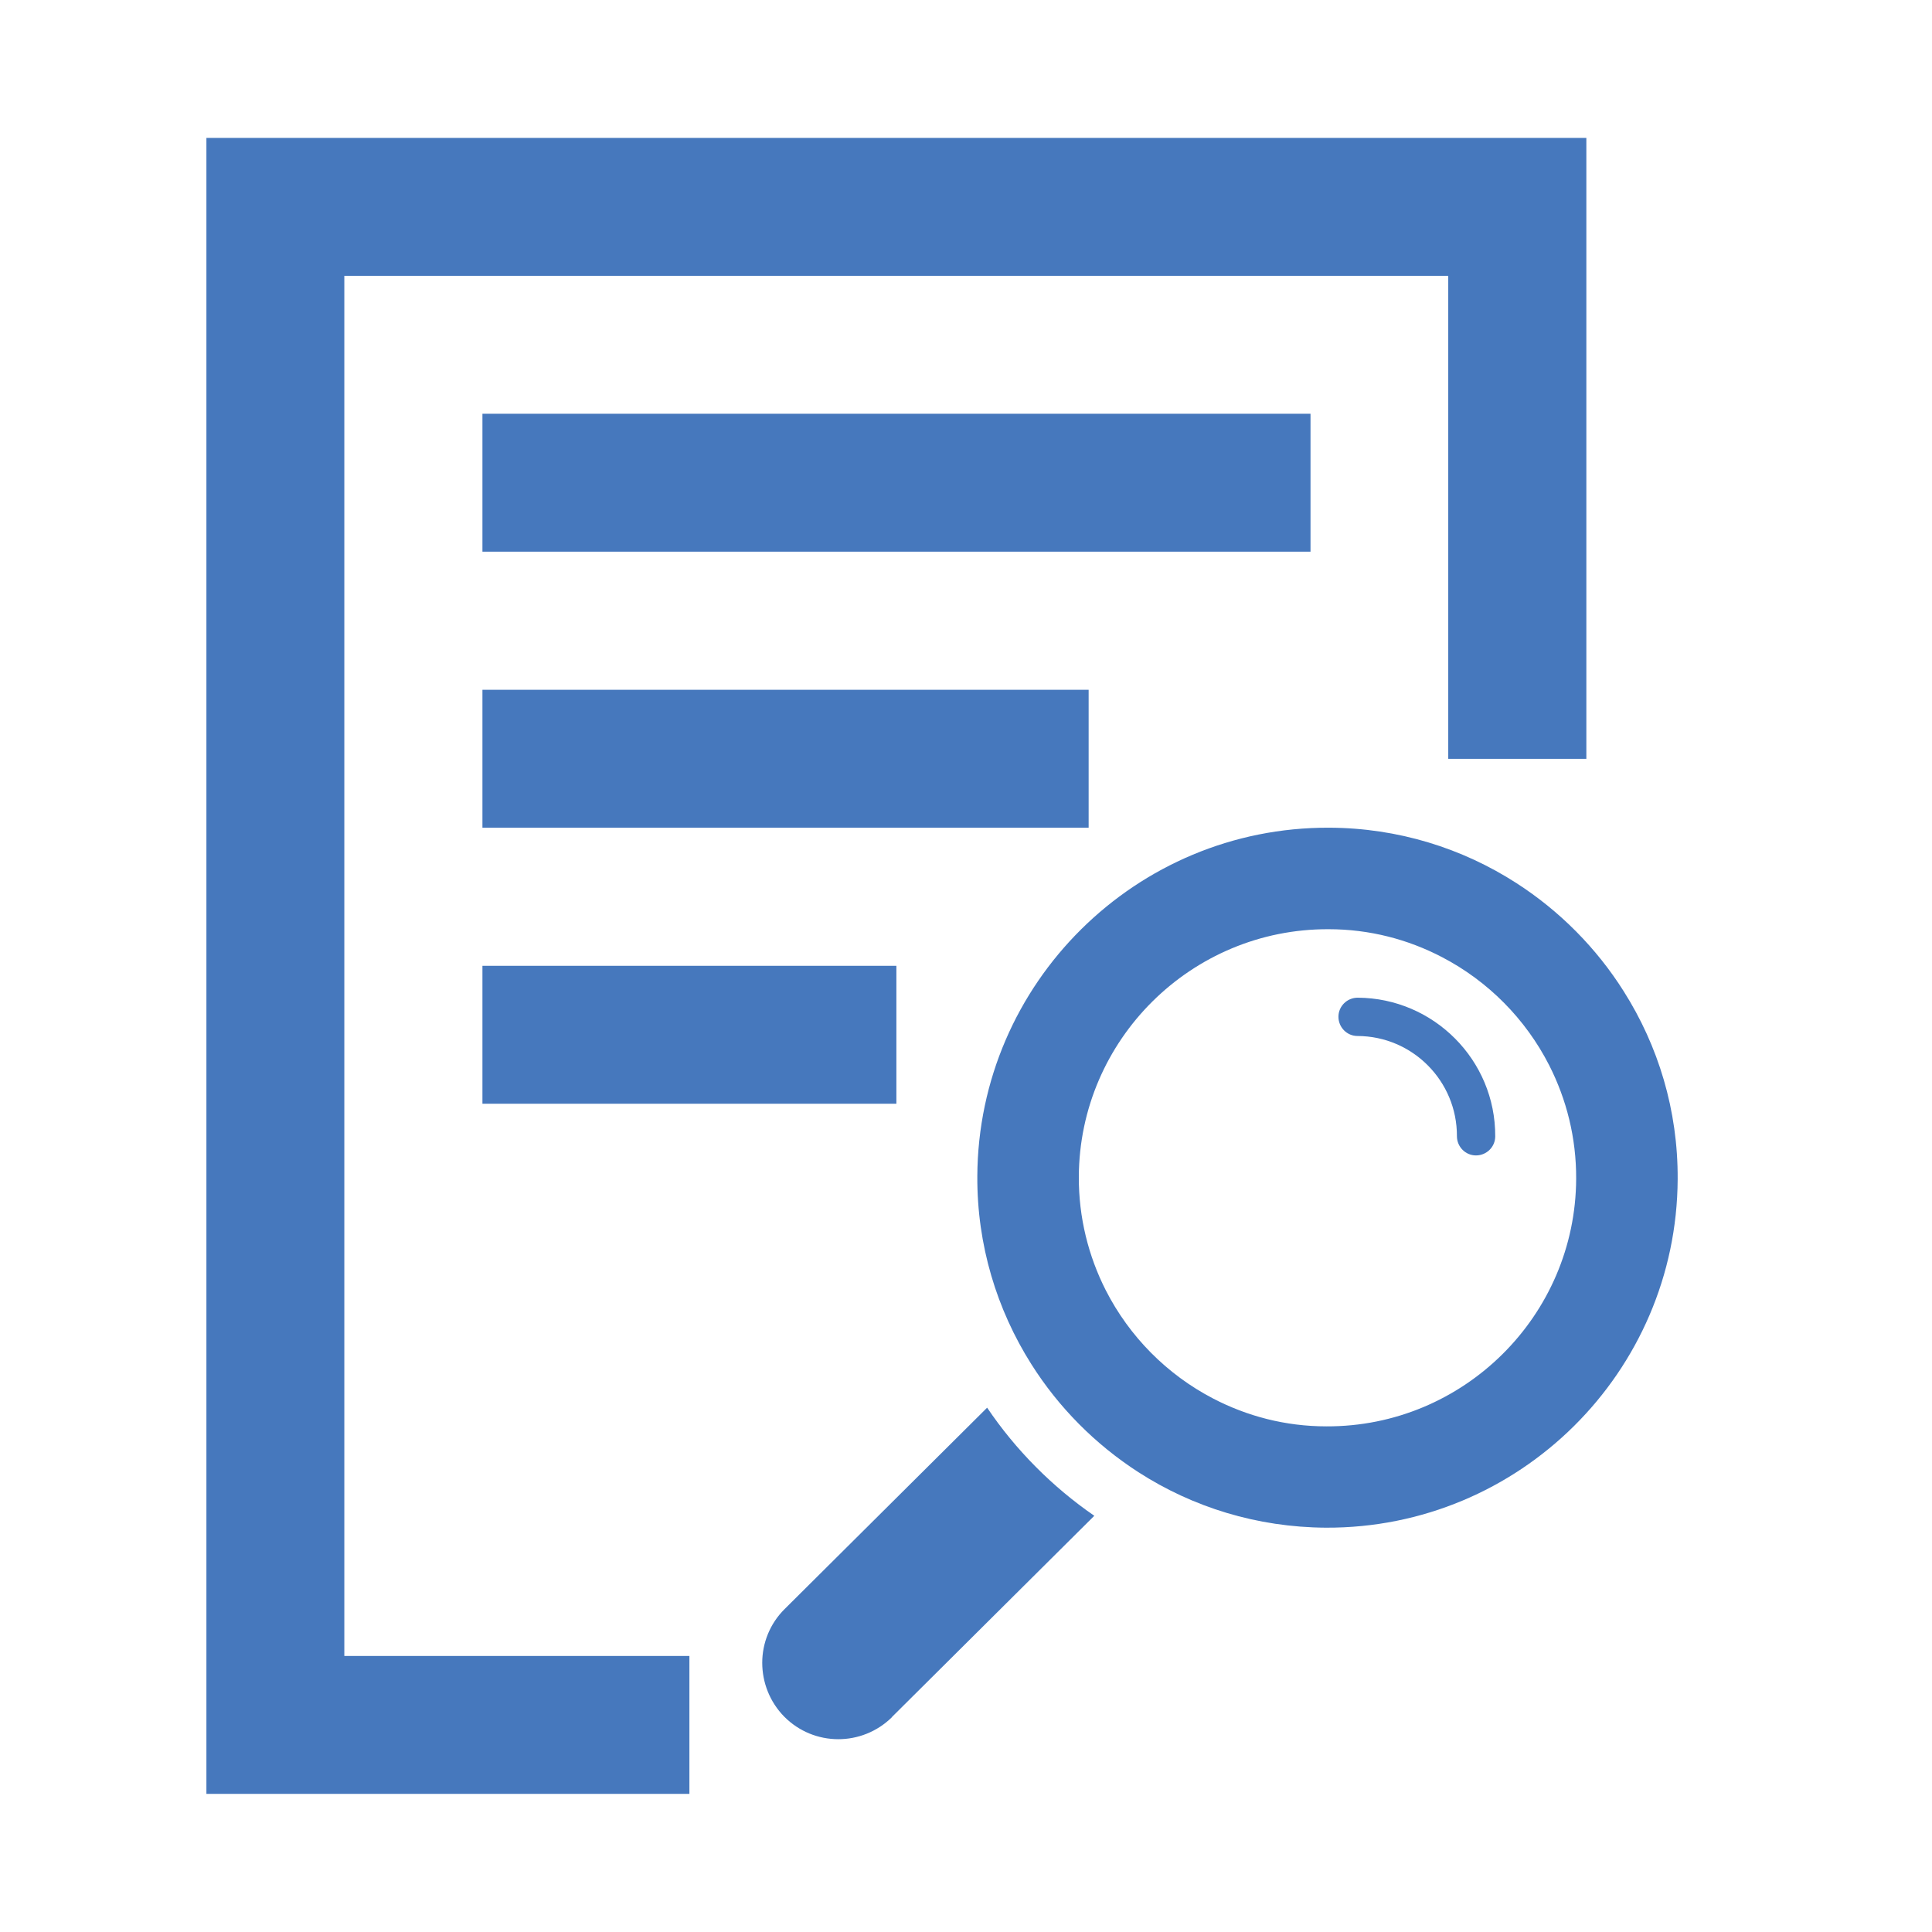 <?xml version="1.0" encoding="UTF-8"?>
<svg id="Layer_1" xmlns="http://www.w3.org/2000/svg" version="1.1" viewBox="0 0 1024 1024">
  <!-- Generator: Adobe Illustrator 29.1.0, SVG Export Plug-In . SVG Version: 2.1.0 Build 142)  -->
  <defs>
    <style>
      .st0 {
        fill: #4678bd;
      }
    </style>
  </defs>
  <g id="SVGRepo_iconCarrier">
    <path class="st0" d="M182.5,146.2h585.1v256h73.2V73.1H109.4v877.7h256v-73.1h-182.9V146.2Z"/>
    <path class="st0" d="M255.7,219.3h438.9v73.1H255.7v-73.1h0ZM255.7,365.6h321.3v73.1H255.7v-73.1ZM255.7,511.9h219.4v73.1h-219.4v-73.1h0Z"/>
  </g>
  <g>
    <path class="st0" d="M792.5,602.3c.2-40.4-32.6-73.3-72.9-73.5-5.6,0-10.2,4.5-10.2,10.1,0,5.6,4.5,10.2,10.1,10.2,29.2.1,52.8,23.9,52.7,53.1,0,5.6,4.5,10.2,10.1,10.2,5.6,0,10.2-4.5,10.2-10.1Z"/>
    <path class="st0" d="M603.4,780.3c28.7,18.5,62.8,29.2,99.4,29.4,102.4.4,185.9-82.4,186.4-184.7.2-36.6-10.3-70.7-28.6-99.6-14.5-23-34-42.6-56.8-57.3-28.7-18.5-62.8-29.3-99.4-29.4-102.3-.4-185.9,82.5-186.4,184.7-.2,36.6,10.4,70.8,28.6,99.6,14.5,23,34,42.6,56.8,57.3ZM586.1,683.9c-9.2-18.1-14.4-38.6-14.3-60.2.3-72.6,59.7-131.5,132.4-131.2,21.7,0,42.1,5.4,60.1,14.8,24.4,12.7,44.3,32.8,56.8,57.3,9.2,18.1,14.4,38.5,14.3,60.2-.3,72.6-59.7,131.5-132.4,131.2-21.7,0-42.1-5.4-60.1-14.8-24.4-12.7-44.3-32.8-56.8-57.3Z"/>
    <path class="st0" d="M472.7,910.1l107.3-106.7c-22.2-15.3-41.7-34.9-56.8-57.3l-107.3,106.7c-7.9,7.8-11.9,18.2-11.9,28.5s3.9,20.7,11.7,28.6c15.7,15.8,41.2,15.9,57.1.2Z"/>
  </g>
</svg>